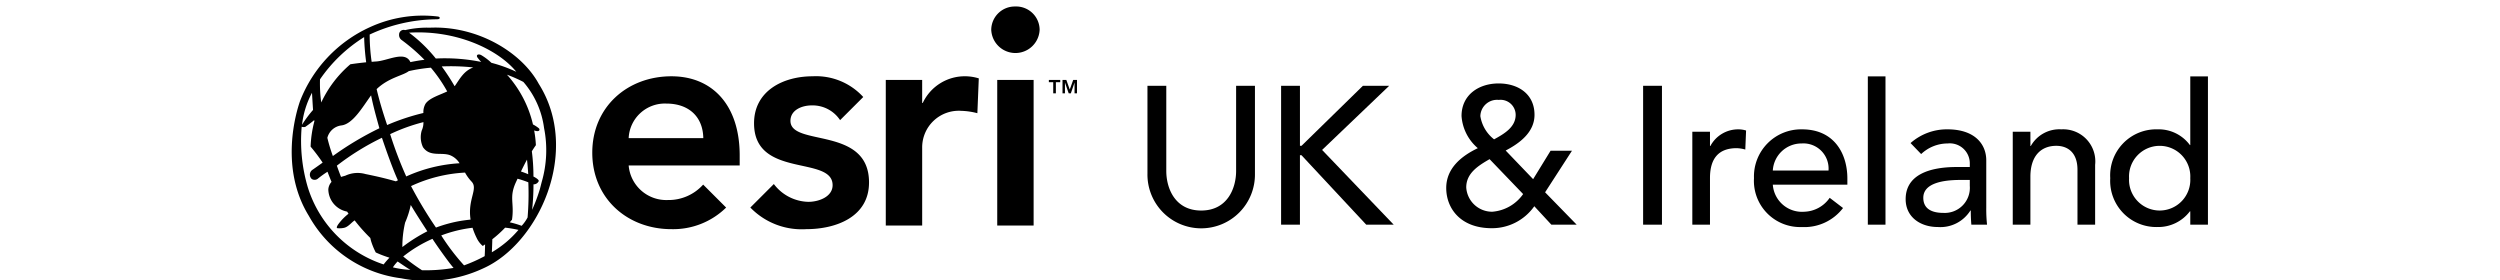 <svg
          xmlns="http://www.w3.org/2000/svg"
          width="205"
          height="23"
          viewBox="0 0 205 30.001"
          class="esri-header-brand-image"
          role="presentation"
        >
          <title></title>
          <g>
            <path
              d="M77.377.695a2.516,2.516,0,0,0-2.554,2.488,2.59,2.59,0,0,0,5.176,0A2.512,2.512,0,0,0,77.377.695ZM75.464,24.121h3.892V8.548h-3.892ZM40.615,8.16c-4.702,0-8.465,3.275-8.465,8.174,0,4.898,3.763,8.177,8.465,8.177a8.087,8.087,0,0,0,5.852-2.31L44.01,19.744a4.967,4.967,0,0,1-3.781,1.651,4.037,4.037,0,0,1-4.187-3.698H47.917V16.627C47.917,11.208,44.966,8.16,40.615,8.16ZM36.042,14.777a3.873,3.873,0,0,1,4.023-3.699c2.433,0,3.926,1.429,3.96,3.699Zm17.304-1.848c0-1.169,1.233-1.655,2.273-1.655a3.531,3.531,0,0,1,3.038,1.576l2.476-2.473a6.83,6.83,0,0,0-5.418-2.217c-3.147,0-6.262,1.556-6.262,5.028,0,5.938,8.403,3.406,8.403,6.617,0,1.232-1.459,1.784-2.595,1.784a4.753,4.753,0,0,1-3.691-1.905L49.056,22.198a7.648,7.648,0,0,0,5.978,2.313c3.178,0,6.717-1.298,6.717-4.997C61.751,13.446,53.347,15.718,53.347,12.928Zm14.151-1.917h-.062V8.548H63.543V24.121h3.893V15.781a3.914,3.914,0,0,1,4.185-3.925,7.452,7.452,0,0,1,1.718.253l.152-3.726a5.033,5.033,0,0,0-1.383-.224A4.963,4.963,0,0,0,67.498,11.012ZM14.782,2.961a10.414,10.414,0,0,0-2.651.26.491.491,0,0,0-.643.473.654.654,0,0,0,.239.562A20.037,20.037,0,0,1,14.201,6.397c-.469.052-.981.138-1.504.246-.585-1.264-2.465-.115-3.714-.065-.146.006-.287.025-.431.035A20.329,20.329,0,0,1,8.341,3.693a17.207,17.207,0,0,1,6.875-1.626l.372-.01c.312-.003.337-.251.044-.291a13.538,13.538,0,0,0-7.279,1.146A14.413,14.413,0,0,0,.899,10.791c-.443,1.247-2.218,7.195.935,12.299a13.202,13.202,0,0,0,9.887,6.677,14.154,14.154,0,0,0,8.752-1.056c5.951-2.642,10.496-12.558,5.95-19.747C24.629,5.646,19.928,2.736,14.782,2.961ZM12.523,7.608a17.753,17.753,0,0,1,2.362-.369,15.741,15.741,0,0,1,1.748,2.54c-.805.39-1.878.688-2.315,1.312a1.781,1.781,0,0,0-.232.994A23.59,23.59,0,0,0,10.209,13.373c-.453-1.332-.85-2.659-1.124-3.842C10.381,8.294,11.898,8.093,12.523,7.608Zm6.61,15.88c-.355.037-.707.083-1.017.131a14.624,14.624,0,0,0-2.684.722,43.938,43.938,0,0,1-2.668-4.437A15.487,15.487,0,0,1,18.54,18.46a4.621,4.621,0,0,0,.691.956C19.987,20.19,18.789,21.299,19.134,23.488ZM10.53,14.348a19.296,19.296,0,0,1,3.56-1.286,2.035,2.035,0,0,1-.183.903,2.501,2.501,0,0,0,.134,1.775c.755,1.099,2.008.488,2.952.883a2.157,2.157,0,0,1,.963.839,16.048,16.048,0,0,0-5.705,1.411A41.82,41.82,0,0,1,10.53,14.348Zm.832,4.937c-.07.033-.145.074-.217.11-1.102-.307-1.785-.478-3.256-.78a3.089,3.089,0,0,0-2.151.176c-.16.046-.313.088-.462.132-.149-.382-.297-.777-.446-1.202a27.117,27.117,0,0,1,4.822-2.985C10.151,16.228,10.867,18.22,11.362,19.286Zm.767,4.529a9.488,9.488,0,0,0,.605-1.89c.569.958,1.249,1.999,1.774,2.814A17.332,17.332,0,0,0,11.837,26.424,11.238,11.238,0,0,1,12.13,23.814ZM17.464,9.178c-.01.015-.028.026-.039.04a23.059,23.059,0,0,0-1.377-2.111,21.906,21.906,0,0,1,3.374.108C18.408,7.578,17.961,8.469,17.464,9.178ZM8.436,10.272c.018-.026.038-.046.057-.072.233,1.182.513,2.161.886,3.518A33.5,33.5,0,0,0,4.403,16.69a17.188,17.188,0,0,1-.589-1.946,1.772,1.772,0,0,1,1.476-1.325C6.518,13.296,7.571,11.47,8.436,10.272ZM3.027,8.488A15.961,15.961,0,0,1,7.749,3.969a26.223,26.223,0,0,0,.218,2.693q-.855.085-1.692.211a12.083,12.083,0,0,0-3.114,4.088A14.925,14.925,0,0,1,3.027,8.488ZM2.17,9.926s.062,1.06.113,1.833a11.901,11.901,0,0,0-1.179,1.591A9.535,9.535,0,0,1,2.17,9.926Zm7.664,18.357A12.626,12.626,0,0,1,1.721,20.029a17.475,17.475,0,0,1-.652-6.473.652.652,0,0,0,.38.017c.135-.092.616-.43.958-.728.005.039.012.089.018.131a12.042,12.042,0,0,0-.401,2.71,19.263,19.263,0,0,1,1.286,1.706c-.311.23-.905.642-1.045.742a.629.629,0,0,0-.114,1.015.566.566,0,0,0,.612-.01,10.672,10.672,0,0,1,1.066-.769c.151.393.292.747.431,1.085a1.344,1.344,0,0,0-.343.799,2.461,2.461,0,0,0,1.919,2.36c.035.01.061.014.094.023.05.075.095.147.148.224A5.742,5.742,0,0,0,5.03,23.923c-.132.172-.281.43-.16.481a2.123,2.123,0,0,0,.718-.034c.466-.09.826-.606,1.148-.795a17.997,17.997,0,0,0,1.672,1.879c.029.119.055.246.088.352a7.473,7.473,0,0,0,.495,1.196A12.161,12.161,0,0,0,10.456,27.562,8.344,8.344,0,0,0,9.834,28.282Zm.989.312a4.368,4.368,0,0,1,.505-.626c.467.31.968.665,1.368.894A9.599,9.599,0,0,1,10.823,28.595Zm3.113.31A22.076,22.076,0,0,1,11.927,27.434a14.046,14.046,0,0,1,3.128-1.889c.402.631,1.727,2.507,2.258,3.112A17.302,17.302,0,0,1,13.936,28.904Zm6.705-1.508a16.587,16.587,0,0,1-2.205.987,23.431,23.431,0,0,1-2.44-3.201,13.954,13.954,0,0,1,3.347-.821,7.504,7.504,0,0,0,.444,1.094,2.518,2.518,0,0,0,.649.853c.085-.053.164-.115.248-.17C20.678,26.558,20.666,26.985,20.641,27.396ZM20.311,5.919c-.27-.172-.607-.108-.467.193a4.074,4.074,0,0,0,.427.512,19.539,19.539,0,0,0-4.856-.364,15.623,15.623,0,0,0-2.861-2.765c4.999-.311,9.49,1.757,11.474,4.186a15.427,15.427,0,0,0-2.668-.963A5.955,5.955,0,0,0,20.311,5.919Zm1.095,21.065c.023-.407.04-.923.053-1.396a12.113,12.113,0,0,0,1.369-1.238,12.422,12.422,0,0,1,1.427.239A11.025,11.025,0,0,1,21.405,26.984Zm3.824-3.725a4.133,4.133,0,0,1-.633.894,9.77,9.77,0,0,0-1.272-.375c.079-.094.164-.183.239-.279.269-1.796-.338-2.371.421-4.014.053-.114.111-.241.172-.371a11.359,11.359,0,0,1,1.153.386A30.278,30.278,0,0,1,25.23,23.26Zm-.708-4.916c.196-.407.412-.84.646-1.271.061.548.104,1.081.131,1.564C25.058,18.53,24.794,18.435,24.522,18.343Zm2.218,1.126-.194.756a18.086,18.086,0,0,1-.832,2.222,25.62,25.62,0,0,0,.148-2.729.595.595,0,0,0,.559-.341c.057-.195-.564-.495-.564-.495a20.742,20.742,0,0,0-.172-2.7c.143-.229.287-.452.434-.655a12.08,12.08,0,0,0-.185-1.574,1.219,1.219,0,0,0,.323.075c.283.004.282-.19.191-.298a3.79,3.79,0,0,0-.642-.42,12.021,12.021,0,0,0-2.781-5.32,15,15,0,0,1,1.755.773,9.393,9.393,0,0,1,2.211,4.92A12.167,12.167,0,0,1,26.74,19.469Z"
            ></path>
            <path
              d="M80.986,8.792v-.239H82.204v.239H81.736V9.983h-.283V8.792Zm1.87-.239L83.221,9.577l.368-1.024h.406V9.983h-.262V8.829l-.396,1.154h-.229l-.4-1.154V9.983h-.262V8.553Z"
            ></path>
            <g>
              <path
                d="M93.546,9.176v9.106c0,1.846.924,4.237,3.735,4.237,2.811,0,3.734-2.392,3.734-4.237V9.176h2.014v9.421a5.749,5.749,0,1,1-11.497,0V9.176Z"
              ></path>
              <path
                d="M105.827,9.176h2.015v6.421h.167l6.567-6.421H117.388l-7.176,6.861,7.658,7.993h-2.938l-6.924-7.427h-.167v7.427h-2.015Z"
              ></path>
              <path
                d="M137.441,24.031h-2.707l-1.825-1.973a5.526,5.526,0,0,1-4.553,2.351c-3.356,0-4.867-2.141-4.867-4.302,0-2.076,1.573-3.398,3.378-4.259a4.954,4.954,0,0,1-1.741-3.44c0-2.266,1.846-3.483,3.965-3.483,2.077,0,3.84,1.112,3.84,3.357,0,1.867-1.595,3.042-3.084,3.818l2.937,3.063,1.867-3.042h2.287l-2.874,4.447Zm-9.315-7.008c-1.196.692-2.497,1.49-2.497,3.021a2.769,2.769,0,0,0,2.791,2.602,4.444,4.444,0,0,0,3.294-1.889Zm.986-6.336A1.786,1.786,0,0,0,127.139,12.428a3.918,3.918,0,0,0,1.469,2.477c1.028-.567,2.308-1.28,2.308-2.623A1.615,1.615,0,0,0,129.112,10.687Z"
              ></path>
              <path d="M144.548,9.176h2.015V24.031h-2.015Z"></path>
              <path
                d="M149.811,14.087h1.889v1.531h.042a3.36,3.36,0,0,1,2.979-1.783,2.708,2.708,0,0,1,.84.126l-.084,2.035a3.68,3.68,0,0,0-.924-.147c-1.846,0-2.853,1.008-2.853,3.189v4.993h-1.889Z"
              ></path>
              <path
                d="M158.42,19.751a3.126,3.126,0,0,0,3.356,2.896,3.429,3.429,0,0,0,2.728-1.489l1.427,1.091a5.206,5.206,0,0,1-4.405,2.035,4.94,4.94,0,0,1-5.12-5.225,5.04,5.04,0,0,1,5.141-5.224c3.504,0,4.847,2.686,4.847,5.245v.671Zm5.958-1.51a2.692,2.692,0,0,0-2.874-2.896,3.068,3.068,0,0,0-3.084,2.896Z"
              ></path>
              <path d="M168.583,8.17h1.889V24.031H168.583Z"></path>
              <path
                d="M173.153,15.303a5.865,5.865,0,0,1,3.944-1.469c2.938,0,4.154,1.595,4.154,3.314v5.077a15.218,15.218,0,0,0,.084,1.805h-1.679q-.063-.756-.062-1.511h-.042a3.786,3.786,0,0,1-3.483,1.763c-1.846,0-3.44-1.049-3.44-2.979,0-2.56,2.454-3.44,5.476-3.44h1.385v-.42a2.14,2.14,0,0,0-2.371-2.098,4.128,4.128,0,0,0-2.832,1.133Zm5.329,3.944c-1.783,0-3.966.314-3.966,1.909,0,1.133.84,1.615,2.141,1.615a2.687,2.687,0,0,0,2.832-2.896v-.629Z"
              ></path>
              <path
                d="M184.084,14.087h1.889v1.531h.041a3.504,3.504,0,0,1,3.273-1.783,3.431,3.431,0,0,1,3.608,3.798v6.398h-1.888v-5.874c0-1.867-1.07-2.56-2.267-2.56-1.573,0-2.769,1.007-2.769,3.314v5.119H184.084Z"
              ></path>
              <path
                d="M204.961,24.031h-1.889V22.604h-.042a4.244,4.244,0,0,1-3.461,1.679,4.936,4.936,0,0,1-5.057-5.225,4.925,4.925,0,0,1,5.057-5.224,4.159,4.159,0,0,1,3.461,1.679h.042V8.17h1.889Zm-1.889-4.973a3.278,3.278,0,1,0-6.546,0,3.278,3.278,0,1,0,6.546,0Z"
              ></path>
            </g>
          </g></svg
      >
